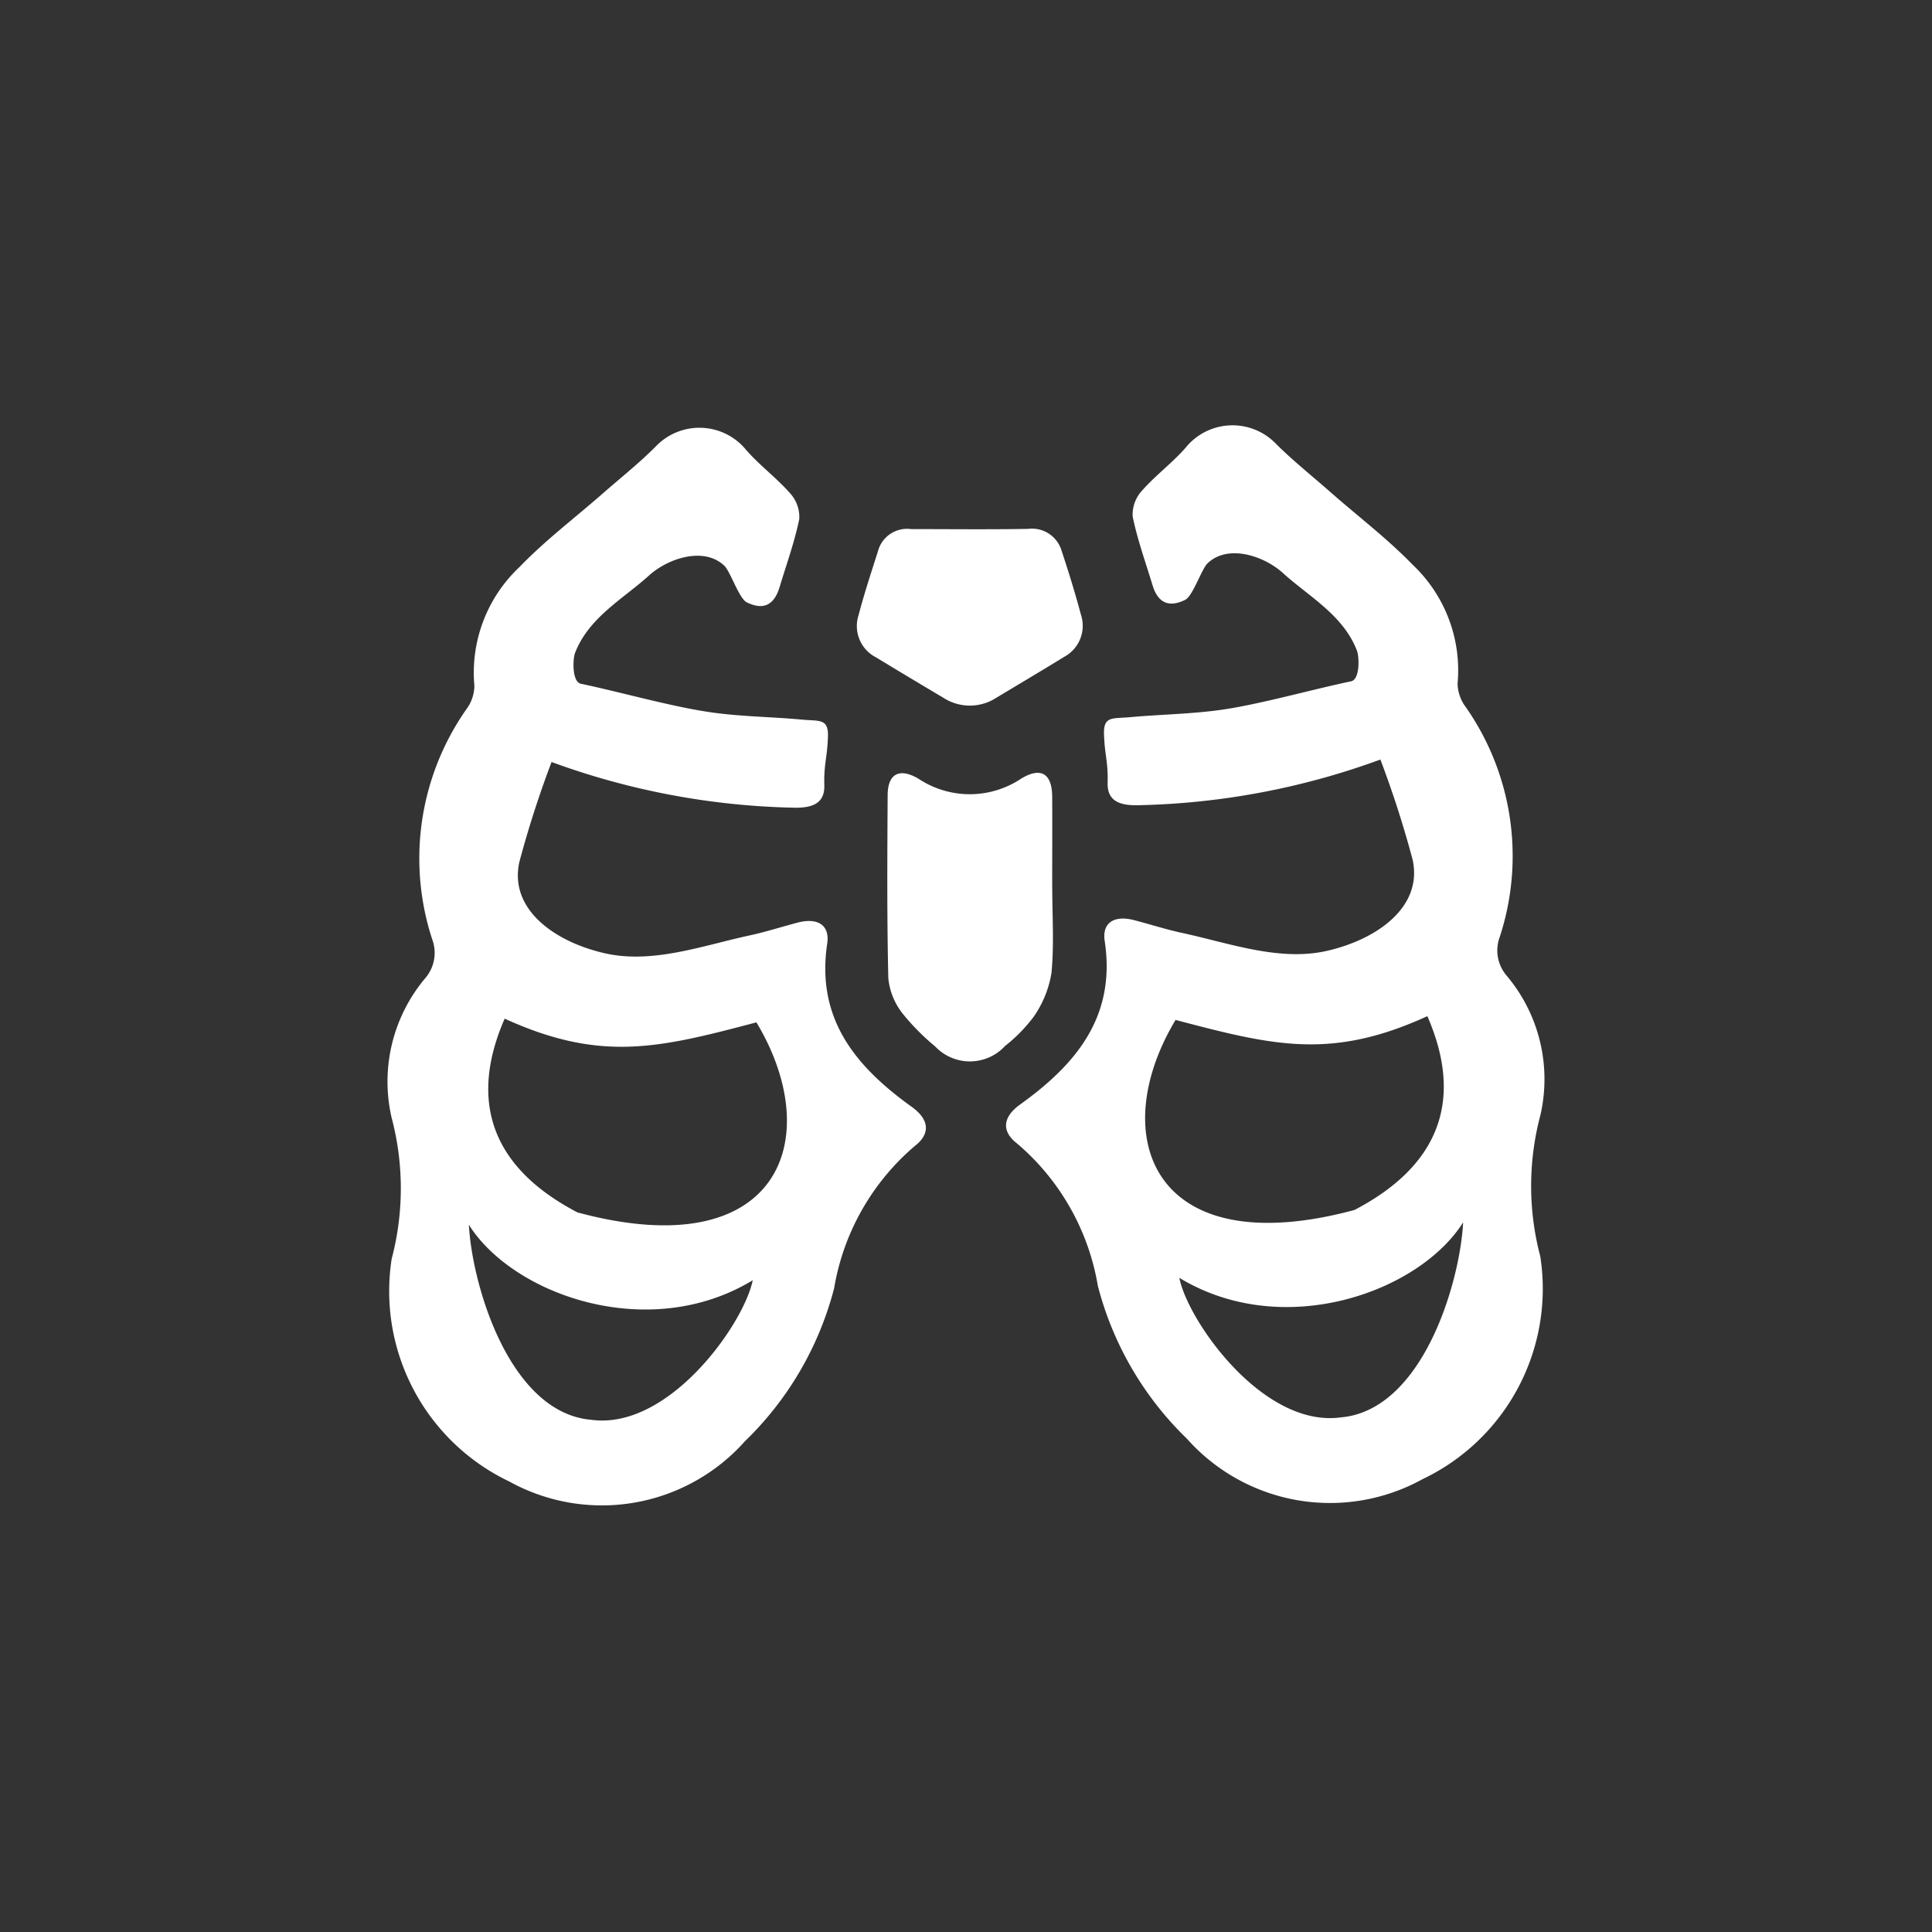 <svg xmlns="http://www.w3.org/2000/svg" width="72" height="72" viewBox="0 0 72 72">
    <rect x="0" y="0" width="72" height="72" fill="#333333" stroke="none"/>
    <g id="Group_17061" data-name="Group 17061" transform="translate(-774 -687)">
        <g id="Group_16990" data-name="Group 16990" transform="translate(-1818.036 -1169.37)">
            <g id="Group_16989" data-name="Group 16989" transform="translate(2606.439 1872.219)">
                <g id="xCaXQ1" transform="translate(0)">
                    <g id="Group_16988" data-name="Group 16988">
                        <path id="Path_14386" data-name="Path 14386"
                              d="M2631.411,1901.482c1.4.293,3.19.8,4.6,1.027,1.2.2,2.452.2,3.662.313.639.059.978-.049.957.628-.025.8-.157,1.023-.135,1.823.02.737-.542.856-1.242.828a27.86,27.86,0,0,1-8.923-1.7,38.614,38.614,0,0,0-1.2,3.725c-.389,1.757,1.3,2.971,3.174,3.4,1.783.412,3.658-.285,5.4-.661.607-.131,1.2-.322,1.8-.48.723-.189,1.2.074,1.1.777-.427,2.823,1.073,4.6,3.153,6.093.636.457.713.988.116,1.451a8.9,8.9,0,0,0-3.013,5.309,12.178,12.178,0,0,1-3.325,5.7,7.135,7.135,0,0,1-8.779,1.5,7.858,7.858,0,0,1-4.384-8.3,10.286,10.286,0,0,0-.006-5.272,5.986,5.986,0,0,1,1.261-5.191,1.444,1.444,0,0,0,.255-1.444,9.689,9.689,0,0,1,1.272-8.571,1.5,1.5,0,0,0,.3-.873,5.405,5.405,0,0,1,1.679-4.428c.941-.976,2.033-1.807,3.057-2.7.68-.6,1.391-1.158,2.028-1.8a2.249,2.249,0,0,1,3.375.148c.5.57,1.125,1.032,1.625,1.6a1.319,1.319,0,0,1,.344.958c-.177.866-.483,1.706-.739,2.557-.2.646-.592.858-1.216.552-.292-.143-.613-1.153-.841-1.368-.772-.727-2.114-.26-2.806.368-.95.864-2.253,1.564-2.76,2.9C2631.122,1900.568,2631.089,1901.394,2631.411,1901.482Zm-2.829,12.483c-.861,1.983-1.426,5.06,2.714,7.221,7.5,2.024,9.291-2.714,6.669-7.083C2634.328,1915.065,2632.17,1915.6,2628.582,1913.965Zm-1.333,7.682c.121,2.266,1.517,7,4.553,7.267,2.9.4,5.7-3.58,6.025-5.2C2633.963,1926.062,2628.9,1924.268,2627.248,1921.646Z"
                              transform="translate(-2624.178 -1891.852)" fill="#fff"/>
                        <path id="Path_14387" data-name="Path 14387"
                              d="M2688.784,1900.146c-.506-1.334-1.809-2.034-2.76-2.9-.692-.629-2.033-1.095-2.805-.368-.229.215-.55,1.224-.841,1.368-.625.306-1.021.094-1.216-.552-.257-.85-.562-1.69-.739-2.556a1.319,1.319,0,0,1,.344-.958c.5-.57,1.125-1.031,1.625-1.6a2.248,2.248,0,0,1,3.375-.148c.638.637,1.349,1.2,2.029,1.8,1.024.9,2.115,1.728,3.057,2.7a5.408,5.408,0,0,1,1.679,4.428,1.5,1.5,0,0,0,.3.874,9.688,9.688,0,0,1,1.272,8.57,1.442,1.442,0,0,0,.255,1.444,5.988,5.988,0,0,1,1.261,5.192,10.278,10.278,0,0,0-.006,5.272,7.859,7.859,0,0,1-4.384,8.3,7.135,7.135,0,0,1-8.78-1.5,12.177,12.177,0,0,1-3.324-5.7,8.9,8.9,0,0,0-3.013-5.309c-.6-.464-.521-.995.116-1.452,2.079-1.493,3.58-3.27,3.152-6.093-.106-.7.373-.966,1.1-.776.6.157,1.195.349,1.8.479,1.745.376,3.619,1.073,5.4.661,1.872-.432,3.563-1.646,3.174-3.4a38.576,38.576,0,0,0-1.2-3.726,27.841,27.841,0,0,1-8.923,1.7c-.7.029-1.261-.091-1.242-.828.022-.8-.11-1.023-.135-1.823-.021-.676.318-.569.957-.627,1.209-.111,2.465-.118,3.661-.313,1.409-.229,3.2-.734,4.6-1.027C2688.9,1901.189,2688.866,1900.363,2688.784,1900.146Zm-6.761,13.752c-2.621,4.37-.828,9.107,6.669,7.083,4.14-2.162,3.575-5.239,2.714-7.221C2687.818,1915.4,2685.659,1914.859,2682.023,1913.9Zm.138,9.613c.323,1.617,3.123,5.6,6.025,5.2,3.037-.268,4.433-5,4.553-7.267C2691.084,1924.063,2686.024,1925.856,2682.161,1923.511Z"
                              transform="translate(-2652.615 -1891.739)" fill="#fff"/>
                        <path id="Path_14388" data-name="Path 14388"
                              d="M2665.325,1900.363c1.452,0,2.905.017,4.357-.008a1.151,1.151,0,0,1,1.254.823c.261.784.505,1.575.718,2.373a1.315,1.315,0,0,1-.626,1.574c-.835.513-1.677,1.013-2.517,1.517a1.813,1.813,0,0,1-1.979.01q-1.264-.749-2.52-1.512a1.311,1.311,0,0,1-.646-1.566c.21-.8.469-1.585.72-2.372A1.122,1.122,0,0,1,2665.325,1900.363Z"
                              transform="translate(-2645.774 -1896.494)" fill="#fff"/>
                        <path id="Path_14389" data-name="Path 14389"
                              d="M2671.973,1924.9c0,1.071.074,2.15-.03,3.211a3.962,3.962,0,0,1-.663,1.625,5.843,5.843,0,0,1-1.067,1.089,1.779,1.779,0,0,1-2.6.018,8.535,8.535,0,0,1-1.233-1.249,2.514,2.514,0,0,1-.516-1.3c-.053-2.269-.038-4.539-.025-6.809,0-.806.436-1.042,1.148-.622a3.451,3.451,0,0,0,3.824,0c.739-.451,1.155-.194,1.16.671.007,1.123,0,2.245,0,3.367Z"
                              transform="translate(-2647.162 -1907.692)" fill="#fff"/>
                    </g>
                </g>
            </g>
        </g>
    </g>
</svg>
